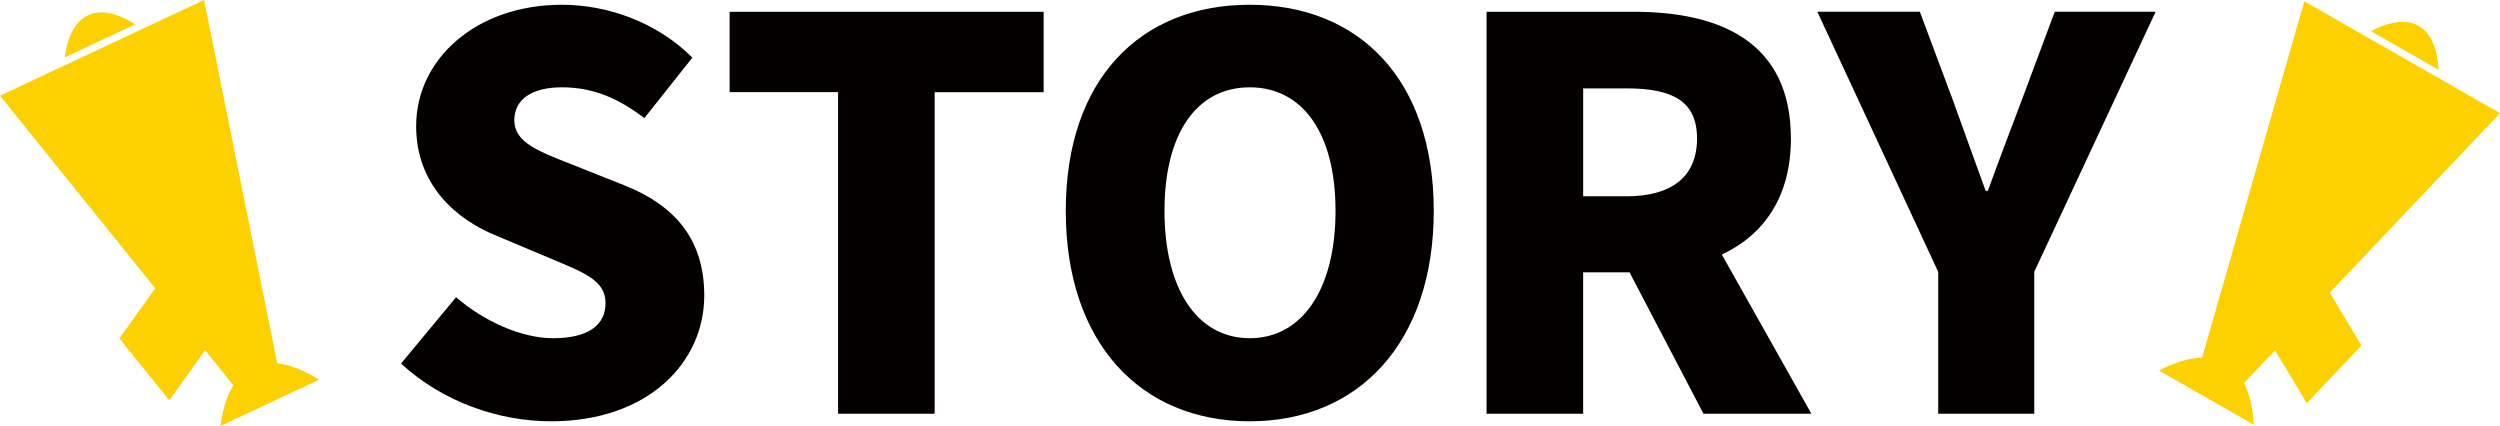 <svg xmlns="http://www.w3.org/2000/svg" id="_レイヤー_2" data-name="レイヤー 2" viewBox="0 0 1019.22 173.69"><defs><style>.cls-1{fill:#fdd000}.cls-2{fill:#040000}</style></defs><g id="obj"><path d="M1019.22 46.14 912.27 158.89l-15.67-8.95L939.44.55z" class="cls-1"/><path d="m918.83 173.14-38.64-22.08c22.74-11.76 37.22-3.48 38.64 22.08M994.18 28.45l-27.6-15.77c16.24-8.4 26.59-2.49 27.6 15.77M943.45 108.67l-21.97 24.05 18.95 31.65 22.29-23.5zM0 39.02l97.53 121 16.34-7.67L83.19 0z" class="cls-1"/><path d="m89.84 173.69 40.29-18.9c-21.72-13.55-36.82-6.47-40.29 18.9M26.38 23.4 55.16 9.9C39.64.23 28.86 5.29 26.38 23.4M70.49 107.45l19.96 25.73-21.43 30.03-20.33-25.22z" class="cls-1"/><path d="m163.5 148.22 22.44-27.06c11.44 9.9 26.62 16.72 39.59 16.72 14.52 0 21.34-5.5 21.34-14.3 0-9.46-9.02-12.54-23.1-18.48l-20.9-8.8c-17.16-6.82-33.21-21.12-33.21-44.87 0-27.5 24.64-49.49 59.39-49.49 18.92 0 38.93 7.26 53.23 21.56L262.7 48.14C251.92 40 241.8 35.6 229.04 35.6c-12.1 0-19.36 4.84-19.36 13.42 0 9.24 10.12 12.76 24.64 18.48l20.46 8.14c20.24 8.14 32.34 21.78 32.34 44.87 0 27.28-22.88 51.25-62.47 51.25-21.34 0-44.21-7.92-61.15-23.54M341.67 37.57h-44.21V4.8h128.02v32.78h-44.43v131.1h-39.38zM434.5 85.97c0-53.67 30.36-84.03 75.01-84.03s75.01 30.58 75.01 84.03-30.36 85.79-75.01 85.79-75.01-32.12-75.01-85.79m109.98 0c0-31.68-13.42-50.37-34.98-50.37s-34.75 18.7-34.75 50.37 13.2 51.91 34.75 51.91 34.98-20.24 34.98-51.91M606.07 4.8h60.05c34.98 0 64.01 12.1 64.01 51.69 0 23.98-11.22 39.38-28.16 47.29l36.51 64.89h-43.99l-30.14-57.63h-18.92v57.63h-39.38V4.8Zm56.97 75.23c18.7 0 28.82-8.14 28.82-23.54s-10.12-20.46-28.82-20.46h-17.6v43.99h17.6ZM790.18 110.82 740.91 4.79h41.79l13.64 36.51c4.4 12.32 8.58 23.76 13.2 36.52h.88c4.62-12.76 9.02-24.2 13.64-36.52L837.7 4.79h41.13l-49.49 106.03v57.85h-39.15v-57.85Z" class="cls-2"/></g></svg>
